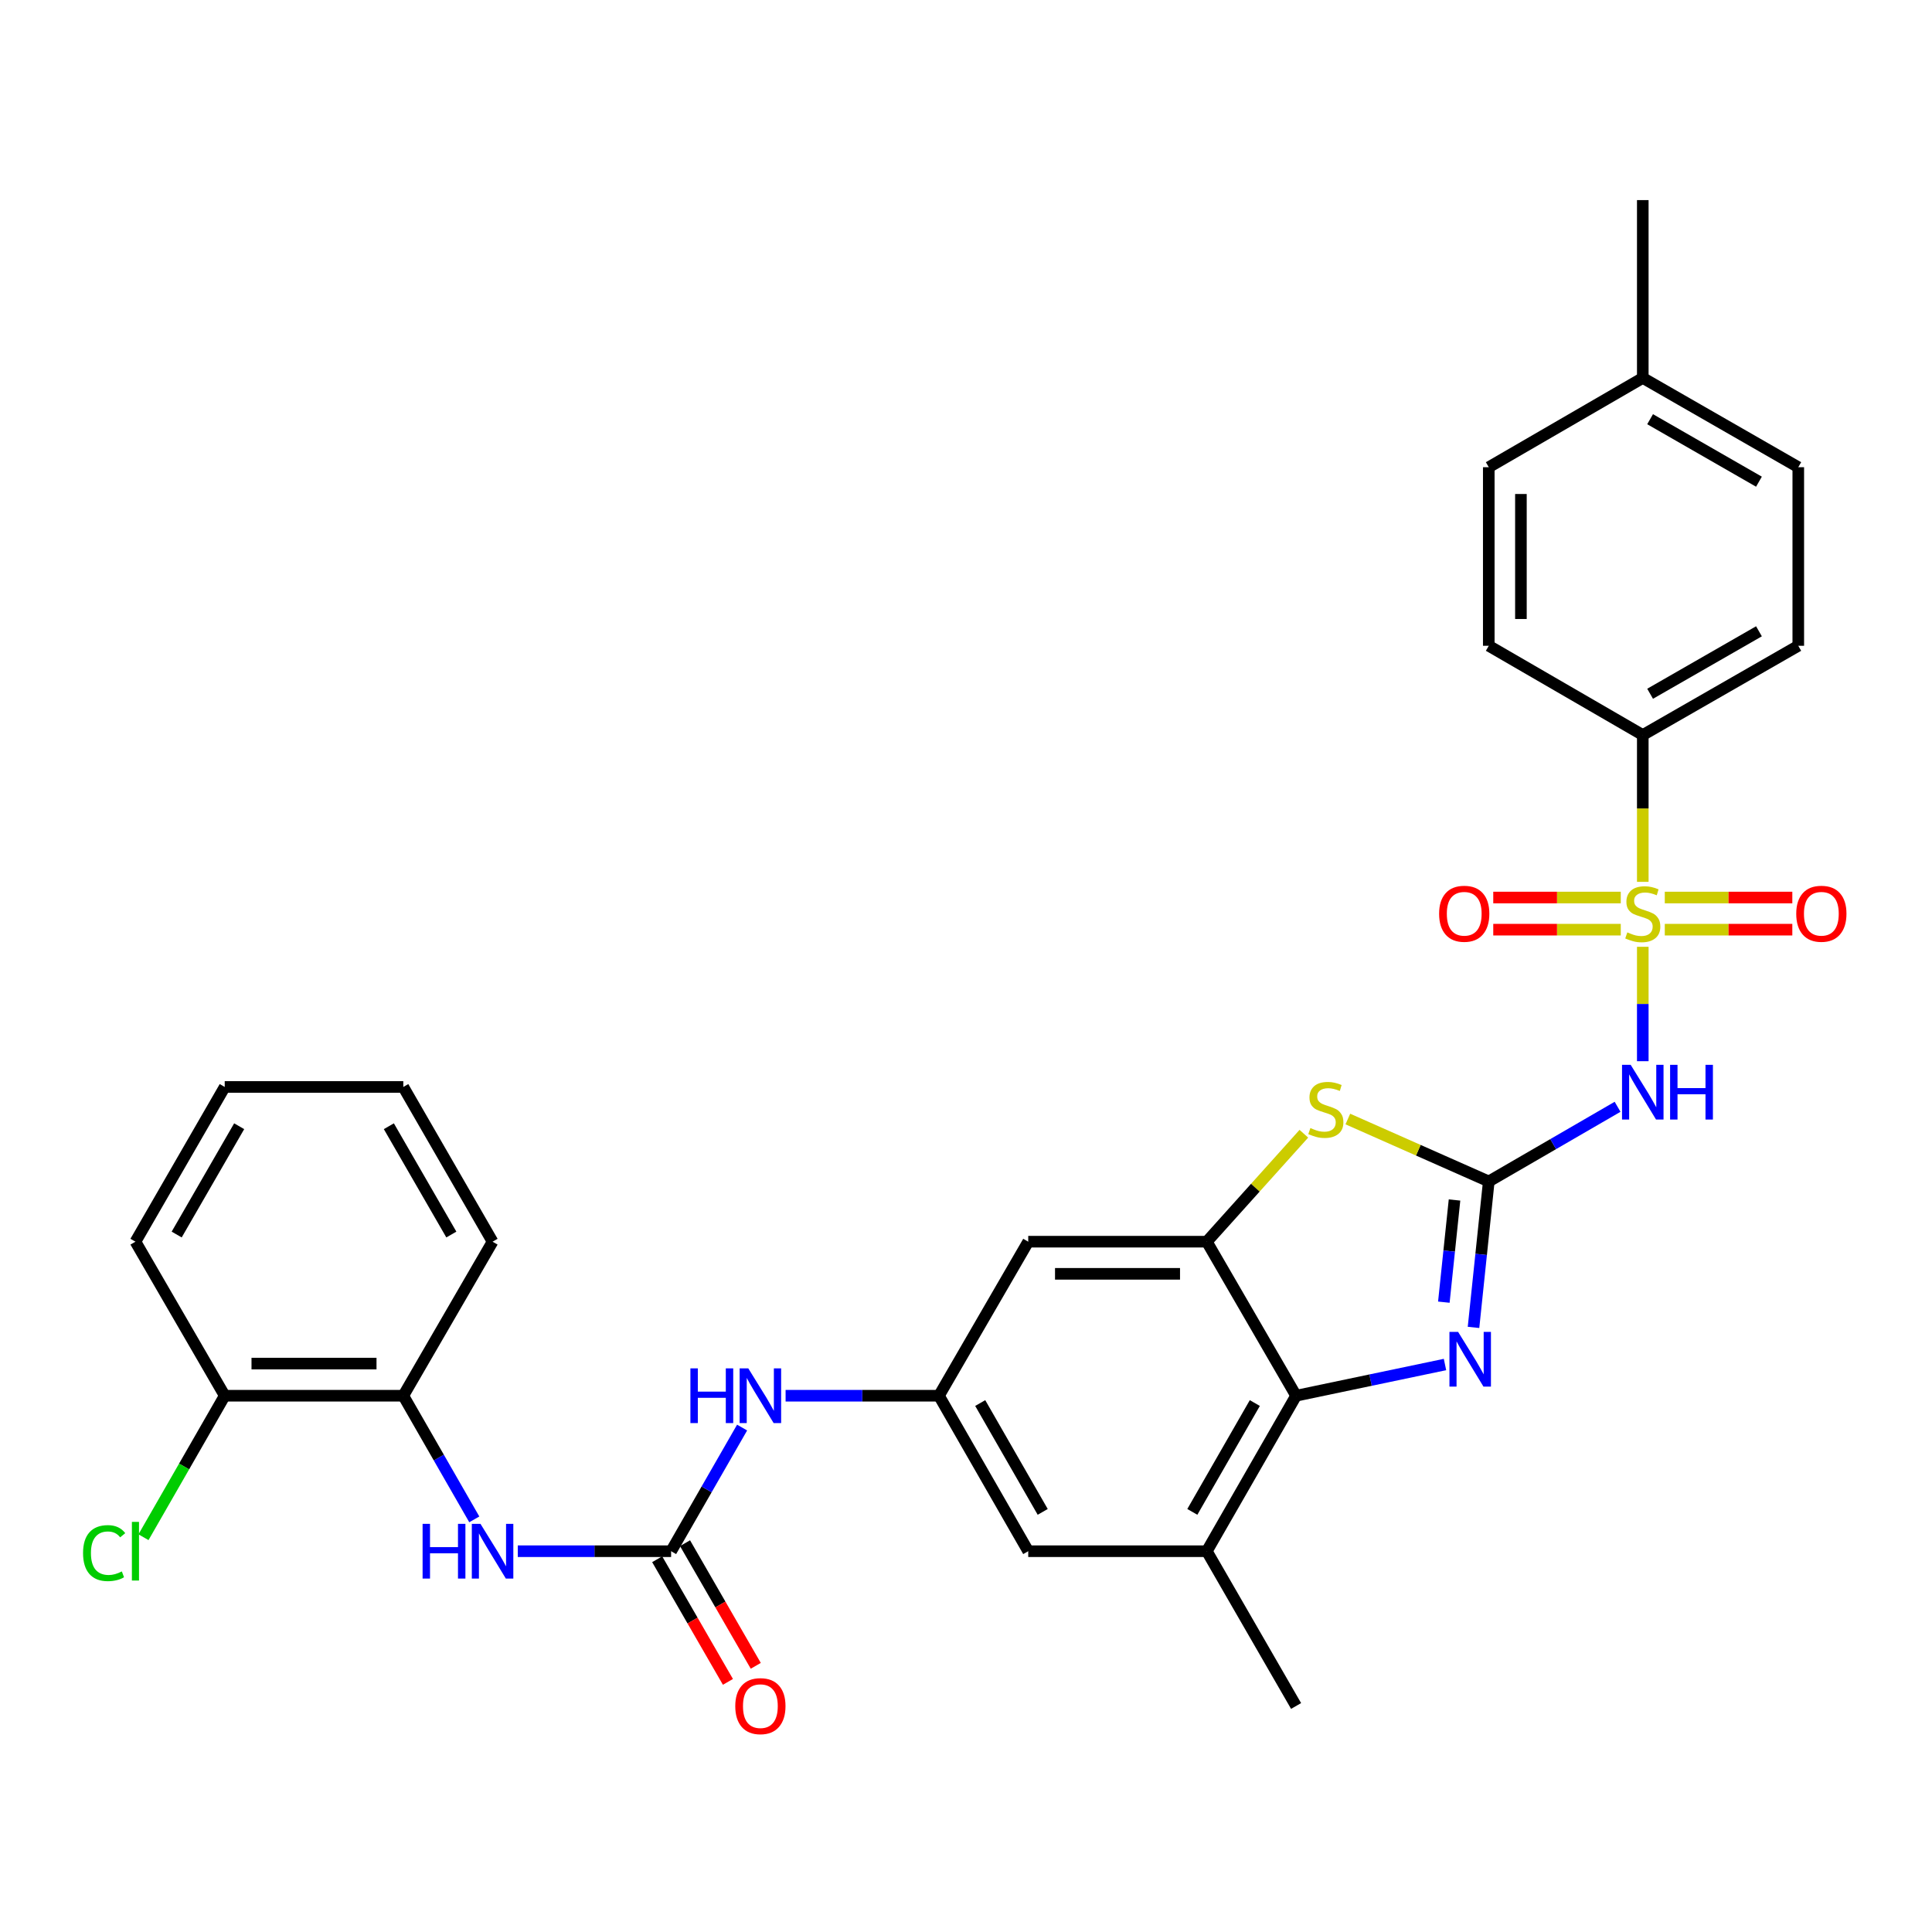 <?xml version='1.0' encoding='iso-8859-1'?>
<svg version='1.1' baseProfile='full'
              xmlns='http://www.w3.org/2000/svg'
                      xmlns:rdkit='http://www.rdkit.org/xml'
                      xmlns:xlink='http://www.w3.org/1999/xlink'
                  xml:space='preserve'
width='1000px' height='1000px' viewBox='0 0 1000 1000'>
<!-- END OF HEADER -->
<rect style='opacity:1.0;fill:#FFFFFF;stroke:none' width='1000' height='1000' x='0' y='0'> </rect>
<path class='bond-1' d='M 850.3,490.067 L 850.3,519.67' style='fill:none;fill-rule:evenodd;stroke:#CCCC00;stroke-width:6px;stroke-linecap:butt;stroke-linejoin:miter;stroke-opacity:1' />
<path class='bond-1' d='M 850.3,519.67 L 850.3,549.272' style='fill:none;fill-rule:evenodd;stroke:#0000FF;stroke-width:6px;stroke-linecap:butt;stroke-linejoin:miter;stroke-opacity:1' />
<path class='bond-10' d='M 850.3,456.445 L 850.3,418.446' style='fill:none;fill-rule:evenodd;stroke:#CCCC00;stroke-width:6px;stroke-linecap:butt;stroke-linejoin:miter;stroke-opacity:1' />
<path class='bond-10' d='M 850.3,418.446 L 850.3,380.448' style='fill:none;fill-rule:evenodd;stroke:#000000;stroke-width:6px;stroke-linecap:butt;stroke-linejoin:miter;stroke-opacity:1' />
<path class='bond-13' d='M 861.69,481.194 L 894.696,481.194' style='fill:none;fill-rule:evenodd;stroke:#CCCC00;stroke-width:6px;stroke-linecap:butt;stroke-linejoin:miter;stroke-opacity:1' />
<path class='bond-13' d='M 894.696,481.194 L 927.702,481.194' style='fill:none;fill-rule:evenodd;stroke:#FF0000;stroke-width:6px;stroke-linecap:butt;stroke-linejoin:miter;stroke-opacity:1' />
<path class='bond-13' d='M 861.69,464.558 L 894.696,464.558' style='fill:none;fill-rule:evenodd;stroke:#CCCC00;stroke-width:6px;stroke-linecap:butt;stroke-linejoin:miter;stroke-opacity:1' />
<path class='bond-13' d='M 894.696,464.558 L 927.702,464.558' style='fill:none;fill-rule:evenodd;stroke:#FF0000;stroke-width:6px;stroke-linecap:butt;stroke-linejoin:miter;stroke-opacity:1' />
<path class='bond-14' d='M 838.909,464.558 L 805.908,464.558' style='fill:none;fill-rule:evenodd;stroke:#CCCC00;stroke-width:6px;stroke-linecap:butt;stroke-linejoin:miter;stroke-opacity:1' />
<path class='bond-14' d='M 805.908,464.558 L 772.906,464.558' style='fill:none;fill-rule:evenodd;stroke:#FF0000;stroke-width:6px;stroke-linecap:butt;stroke-linejoin:miter;stroke-opacity:1' />
<path class='bond-14' d='M 838.909,481.194 L 805.908,481.194' style='fill:none;fill-rule:evenodd;stroke:#CCCC00;stroke-width:6px;stroke-linecap:butt;stroke-linejoin:miter;stroke-opacity:1' />
<path class='bond-14' d='M 805.908,481.194 L 772.906,481.194' style='fill:none;fill-rule:evenodd;stroke:#FF0000;stroke-width:6px;stroke-linecap:butt;stroke-linejoin:miter;stroke-opacity:1' />
<path class='bond-0' d='M 770.588,611.514 L 803.922,592.194' style='fill:none;fill-rule:evenodd;stroke:#000000;stroke-width:6px;stroke-linecap:butt;stroke-linejoin:miter;stroke-opacity:1' />
<path class='bond-0' d='M 803.922,592.194 L 837.256,572.873' style='fill:none;fill-rule:evenodd;stroke:#0000FF;stroke-width:6px;stroke-linecap:butt;stroke-linejoin:miter;stroke-opacity:1' />
<path class='bond-2' d='M 770.588,611.514 L 766.639,649.288' style='fill:none;fill-rule:evenodd;stroke:#000000;stroke-width:6px;stroke-linecap:butt;stroke-linejoin:miter;stroke-opacity:1' />
<path class='bond-2' d='M 766.639,649.288 L 762.69,687.062' style='fill:none;fill-rule:evenodd;stroke:#0000FF;stroke-width:6px;stroke-linecap:butt;stroke-linejoin:miter;stroke-opacity:1' />
<path class='bond-2' d='M 752.858,621.116 L 750.094,647.558' style='fill:none;fill-rule:evenodd;stroke:#000000;stroke-width:6px;stroke-linecap:butt;stroke-linejoin:miter;stroke-opacity:1' />
<path class='bond-2' d='M 750.094,647.558 L 747.329,674' style='fill:none;fill-rule:evenodd;stroke:#0000FF;stroke-width:6px;stroke-linecap:butt;stroke-linejoin:miter;stroke-opacity:1' />
<path class='bond-3' d='M 770.588,611.514 L 734.115,595.358' style='fill:none;fill-rule:evenodd;stroke:#000000;stroke-width:6px;stroke-linecap:butt;stroke-linejoin:miter;stroke-opacity:1' />
<path class='bond-3' d='M 734.115,595.358 L 697.642,579.201' style='fill:none;fill-rule:evenodd;stroke:#CCCC00;stroke-width:6px;stroke-linecap:butt;stroke-linejoin:miter;stroke-opacity:1' />
<path class='bond-5' d='M 747.926,706.269 L 709.388,714.348' style='fill:none;fill-rule:evenodd;stroke:#0000FF;stroke-width:6px;stroke-linecap:butt;stroke-linejoin:miter;stroke-opacity:1' />
<path class='bond-5' d='M 709.388,714.348 L 670.85,722.426' style='fill:none;fill-rule:evenodd;stroke:#000000;stroke-width:6px;stroke-linecap:butt;stroke-linejoin:miter;stroke-opacity:1' />
<path class='bond-4' d='M 674.872,586.821 L 649.756,614.758' style='fill:none;fill-rule:evenodd;stroke:#CCCC00;stroke-width:6px;stroke-linecap:butt;stroke-linejoin:miter;stroke-opacity:1' />
<path class='bond-4' d='M 649.756,614.758 L 624.64,642.696' style='fill:none;fill-rule:evenodd;stroke:#000000;stroke-width:6px;stroke-linecap:butt;stroke-linejoin:miter;stroke-opacity:1' />
<path class='bond-9' d='M 624.64,642.696 L 532.212,642.696' style='fill:none;fill-rule:evenodd;stroke:#000000;stroke-width:6px;stroke-linecap:butt;stroke-linejoin:miter;stroke-opacity:1' />
<path class='bond-9' d='M 610.776,659.331 L 546.076,659.331' style='fill:none;fill-rule:evenodd;stroke:#000000;stroke-width:6px;stroke-linecap:butt;stroke-linejoin:miter;stroke-opacity:1' />
<path class='bond-32' d='M 624.64,642.696 L 670.85,722.426' style='fill:none;fill-rule:evenodd;stroke:#000000;stroke-width:6px;stroke-linecap:butt;stroke-linejoin:miter;stroke-opacity:1' />
<path class='bond-8' d='M 670.85,722.426 L 624.64,802.904' style='fill:none;fill-rule:evenodd;stroke:#000000;stroke-width:6px;stroke-linecap:butt;stroke-linejoin:miter;stroke-opacity:1' />
<path class='bond-8' d='M 649.492,726.214 L 617.145,782.549' style='fill:none;fill-rule:evenodd;stroke:#000000;stroke-width:6px;stroke-linecap:butt;stroke-linejoin:miter;stroke-opacity:1' />
<path class='bond-6' d='M 347.365,802.904 L 365.738,770.905' style='fill:none;fill-rule:evenodd;stroke:#000000;stroke-width:6px;stroke-linecap:butt;stroke-linejoin:miter;stroke-opacity:1' />
<path class='bond-6' d='M 365.738,770.905 L 384.112,738.906' style='fill:none;fill-rule:evenodd;stroke:#0000FF;stroke-width:6px;stroke-linecap:butt;stroke-linejoin:miter;stroke-opacity:1' />
<path class='bond-7' d='M 347.365,802.904 L 307.685,802.904' style='fill:none;fill-rule:evenodd;stroke:#000000;stroke-width:6px;stroke-linecap:butt;stroke-linejoin:miter;stroke-opacity:1' />
<path class='bond-7' d='M 307.685,802.904 L 268.005,802.904' style='fill:none;fill-rule:evenodd;stroke:#0000FF;stroke-width:6px;stroke-linecap:butt;stroke-linejoin:miter;stroke-opacity:1' />
<path class='bond-17' d='M 340.16,807.06 L 358.467,838.799' style='fill:none;fill-rule:evenodd;stroke:#000000;stroke-width:6px;stroke-linecap:butt;stroke-linejoin:miter;stroke-opacity:1' />
<path class='bond-17' d='M 358.467,838.799 L 376.775,870.537' style='fill:none;fill-rule:evenodd;stroke:#FF0000;stroke-width:6px;stroke-linecap:butt;stroke-linejoin:miter;stroke-opacity:1' />
<path class='bond-17' d='M 354.57,798.748 L 372.877,830.487' style='fill:none;fill-rule:evenodd;stroke:#000000;stroke-width:6px;stroke-linecap:butt;stroke-linejoin:miter;stroke-opacity:1' />
<path class='bond-17' d='M 372.877,830.487 L 391.185,862.225' style='fill:none;fill-rule:evenodd;stroke:#FF0000;stroke-width:6px;stroke-linecap:butt;stroke-linejoin:miter;stroke-opacity:1' />
<path class='bond-15' d='M 245.492,786.424 L 227.119,754.425' style='fill:none;fill-rule:evenodd;stroke:#0000FF;stroke-width:6px;stroke-linecap:butt;stroke-linejoin:miter;stroke-opacity:1' />
<path class='bond-15' d='M 227.119,754.425 L 208.745,722.426' style='fill:none;fill-rule:evenodd;stroke:#000000;stroke-width:6px;stroke-linecap:butt;stroke-linejoin:miter;stroke-opacity:1' />
<path class='bond-16' d='M 624.64,802.904 L 532.212,802.904' style='fill:none;fill-rule:evenodd;stroke:#000000;stroke-width:6px;stroke-linecap:butt;stroke-linejoin:miter;stroke-opacity:1' />
<path class='bond-25' d='M 624.64,802.904 L 670.85,883.013' style='fill:none;fill-rule:evenodd;stroke:#000000;stroke-width:6px;stroke-linecap:butt;stroke-linejoin:miter;stroke-opacity:1' />
<path class='bond-11' d='M 532.212,642.696 L 486.002,722.426' style='fill:none;fill-rule:evenodd;stroke:#000000;stroke-width:6px;stroke-linecap:butt;stroke-linejoin:miter;stroke-opacity:1' />
<path class='bond-19' d='M 850.3,380.448 L 930.787,334.257' style='fill:none;fill-rule:evenodd;stroke:#000000;stroke-width:6px;stroke-linecap:butt;stroke-linejoin:miter;stroke-opacity:1' />
<path class='bond-19' d='M 854.093,359.091 L 910.434,326.757' style='fill:none;fill-rule:evenodd;stroke:#000000;stroke-width:6px;stroke-linecap:butt;stroke-linejoin:miter;stroke-opacity:1' />
<path class='bond-20' d='M 850.3,380.448 L 770.588,334.257' style='fill:none;fill-rule:evenodd;stroke:#000000;stroke-width:6px;stroke-linecap:butt;stroke-linejoin:miter;stroke-opacity:1' />
<path class='bond-12' d='M 486.002,722.426 L 446.314,722.426' style='fill:none;fill-rule:evenodd;stroke:#000000;stroke-width:6px;stroke-linecap:butt;stroke-linejoin:miter;stroke-opacity:1' />
<path class='bond-12' d='M 446.314,722.426 L 406.625,722.426' style='fill:none;fill-rule:evenodd;stroke:#0000FF;stroke-width:6px;stroke-linecap:butt;stroke-linejoin:miter;stroke-opacity:1' />
<path class='bond-33' d='M 486.002,722.426 L 532.212,802.904' style='fill:none;fill-rule:evenodd;stroke:#000000;stroke-width:6px;stroke-linecap:butt;stroke-linejoin:miter;stroke-opacity:1' />
<path class='bond-33' d='M 507.36,726.214 L 539.707,782.549' style='fill:none;fill-rule:evenodd;stroke:#000000;stroke-width:6px;stroke-linecap:butt;stroke-linejoin:miter;stroke-opacity:1' />
<path class='bond-18' d='M 208.745,722.426 L 116.317,722.426' style='fill:none;fill-rule:evenodd;stroke:#000000;stroke-width:6px;stroke-linecap:butt;stroke-linejoin:miter;stroke-opacity:1' />
<path class='bond-18' d='M 194.881,705.79 L 130.181,705.79' style='fill:none;fill-rule:evenodd;stroke:#000000;stroke-width:6px;stroke-linecap:butt;stroke-linejoin:miter;stroke-opacity:1' />
<path class='bond-26' d='M 208.745,722.426 L 254.955,642.696' style='fill:none;fill-rule:evenodd;stroke:#000000;stroke-width:6px;stroke-linecap:butt;stroke-linejoin:miter;stroke-opacity:1' />
<path class='bond-21' d='M 116.317,722.426 L 95.292,759.043' style='fill:none;fill-rule:evenodd;stroke:#000000;stroke-width:6px;stroke-linecap:butt;stroke-linejoin:miter;stroke-opacity:1' />
<path class='bond-21' d='M 95.292,759.043 L 74.268,795.659' style='fill:none;fill-rule:evenodd;stroke:#00CC00;stroke-width:6px;stroke-linecap:butt;stroke-linejoin:miter;stroke-opacity:1' />
<path class='bond-27' d='M 116.317,722.426 L 70.108,642.696' style='fill:none;fill-rule:evenodd;stroke:#000000;stroke-width:6px;stroke-linecap:butt;stroke-linejoin:miter;stroke-opacity:1' />
<path class='bond-22' d='M 930.787,334.257 L 930.787,241.828' style='fill:none;fill-rule:evenodd;stroke:#000000;stroke-width:6px;stroke-linecap:butt;stroke-linejoin:miter;stroke-opacity:1' />
<path class='bond-23' d='M 770.588,334.257 L 770.588,241.828' style='fill:none;fill-rule:evenodd;stroke:#000000;stroke-width:6px;stroke-linecap:butt;stroke-linejoin:miter;stroke-opacity:1' />
<path class='bond-23' d='M 787.224,320.392 L 787.224,255.693' style='fill:none;fill-rule:evenodd;stroke:#000000;stroke-width:6px;stroke-linecap:butt;stroke-linejoin:miter;stroke-opacity:1' />
<path class='bond-31' d='M 930.787,241.828 L 850.3,195.619' style='fill:none;fill-rule:evenodd;stroke:#000000;stroke-width:6px;stroke-linecap:butt;stroke-linejoin:miter;stroke-opacity:1' />
<path class='bond-31' d='M 910.432,249.324 L 854.09,216.977' style='fill:none;fill-rule:evenodd;stroke:#000000;stroke-width:6px;stroke-linecap:butt;stroke-linejoin:miter;stroke-opacity:1' />
<path class='bond-24' d='M 770.588,241.828 L 850.3,195.619' style='fill:none;fill-rule:evenodd;stroke:#000000;stroke-width:6px;stroke-linecap:butt;stroke-linejoin:miter;stroke-opacity:1' />
<path class='bond-28' d='M 850.3,195.619 L 850.3,103.57' style='fill:none;fill-rule:evenodd;stroke:#000000;stroke-width:6px;stroke-linecap:butt;stroke-linejoin:miter;stroke-opacity:1' />
<path class='bond-29' d='M 254.955,642.696 L 208.745,562.606' style='fill:none;fill-rule:evenodd;stroke:#000000;stroke-width:6px;stroke-linecap:butt;stroke-linejoin:miter;stroke-opacity:1' />
<path class='bond-29' d='M 233.614,638.996 L 201.268,582.933' style='fill:none;fill-rule:evenodd;stroke:#000000;stroke-width:6px;stroke-linecap:butt;stroke-linejoin:miter;stroke-opacity:1' />
<path class='bond-34' d='M 70.108,642.696 L 116.317,562.606' style='fill:none;fill-rule:evenodd;stroke:#000000;stroke-width:6px;stroke-linecap:butt;stroke-linejoin:miter;stroke-opacity:1' />
<path class='bond-34' d='M 91.448,638.996 L 123.795,582.933' style='fill:none;fill-rule:evenodd;stroke:#000000;stroke-width:6px;stroke-linecap:butt;stroke-linejoin:miter;stroke-opacity:1' />
<path class='bond-30' d='M 208.745,562.606 L 116.317,562.606' style='fill:none;fill-rule:evenodd;stroke:#000000;stroke-width:6px;stroke-linecap:butt;stroke-linejoin:miter;stroke-opacity:1' />
<path  class='atom-0' d='M 842.3 482.596
Q 842.62 482.716, 843.94 483.276
Q 845.26 483.836, 846.7 484.196
Q 848.18 484.516, 849.62 484.516
Q 852.3 484.516, 853.86 483.236
Q 855.42 481.916, 855.42 479.636
Q 855.42 478.076, 854.62 477.116
Q 853.86 476.156, 852.66 475.636
Q 851.46 475.116, 849.46 474.516
Q 846.94 473.756, 845.42 473.036
Q 843.94 472.316, 842.86 470.796
Q 841.82 469.276, 841.82 466.716
Q 841.82 463.156, 844.22 460.956
Q 846.66 458.756, 851.46 458.756
Q 854.74 458.756, 858.46 460.316
L 857.54 463.396
Q 854.14 461.996, 851.58 461.996
Q 848.82 461.996, 847.3 463.156
Q 845.78 464.276, 845.82 466.236
Q 845.82 467.756, 846.58 468.676
Q 847.38 469.596, 848.5 470.116
Q 849.66 470.636, 851.58 471.236
Q 854.14 472.036, 855.66 472.836
Q 857.18 473.636, 858.26 475.276
Q 859.38 476.876, 859.38 479.636
Q 859.38 483.556, 856.74 485.676
Q 854.14 487.756, 849.78 487.756
Q 847.26 487.756, 845.34 487.196
Q 843.46 486.676, 841.22 485.756
L 842.3 482.596
' fill='#CCCC00'/>
<path  class='atom-2' d='M 844.04 551.153
L 853.32 566.153
Q 854.24 567.633, 855.72 570.313
Q 857.2 572.993, 857.28 573.153
L 857.28 551.153
L 861.04 551.153
L 861.04 579.473
L 857.16 579.473
L 847.2 563.073
Q 846.04 561.153, 844.8 558.953
Q 843.6 556.753, 843.24 556.073
L 843.24 579.473
L 839.56 579.473
L 839.56 551.153
L 844.04 551.153
' fill='#0000FF'/>
<path  class='atom-2' d='M 864.44 551.153
L 868.28 551.153
L 868.28 563.193
L 882.76 563.193
L 882.76 551.153
L 886.6 551.153
L 886.6 579.473
L 882.76 579.473
L 882.76 566.393
L 868.28 566.393
L 868.28 579.473
L 864.44 579.473
L 864.44 551.153
' fill='#0000FF'/>
<path  class='atom-3' d='M 754.708 689.375
L 763.988 704.375
Q 764.908 705.855, 766.388 708.535
Q 767.868 711.215, 767.948 711.375
L 767.948 689.375
L 771.708 689.375
L 771.708 717.695
L 767.828 717.695
L 757.868 701.295
Q 756.708 699.375, 755.468 697.175
Q 754.268 694.975, 753.908 694.295
L 753.908 717.695
L 750.228 717.695
L 750.228 689.375
L 754.708 689.375
' fill='#0000FF'/>
<path  class='atom-4' d='M 678.256 583.878
Q 678.576 583.998, 679.896 584.558
Q 681.216 585.118, 682.656 585.478
Q 684.136 585.798, 685.576 585.798
Q 688.256 585.798, 689.816 584.518
Q 691.376 583.198, 691.376 580.918
Q 691.376 579.358, 690.576 578.398
Q 689.816 577.438, 688.616 576.918
Q 687.416 576.398, 685.416 575.798
Q 682.896 575.038, 681.376 574.318
Q 679.896 573.598, 678.816 572.078
Q 677.776 570.558, 677.776 567.998
Q 677.776 564.438, 680.176 562.238
Q 682.616 560.038, 687.416 560.038
Q 690.696 560.038, 694.416 561.598
L 693.496 564.678
Q 690.096 563.278, 687.536 563.278
Q 684.776 563.278, 683.256 564.438
Q 681.736 565.558, 681.776 567.518
Q 681.776 569.038, 682.536 569.958
Q 683.336 570.878, 684.456 571.398
Q 685.616 571.918, 687.536 572.518
Q 690.096 573.318, 691.616 574.118
Q 693.136 574.918, 694.216 576.558
Q 695.336 578.158, 695.336 580.918
Q 695.336 584.838, 692.696 586.958
Q 690.096 589.038, 685.736 589.038
Q 683.216 589.038, 681.296 588.478
Q 679.416 587.958, 677.176 587.038
L 678.256 583.878
' fill='#CCCC00'/>
<path  class='atom-8' d='M 218.735 788.744
L 222.575 788.744
L 222.575 800.784
L 237.055 800.784
L 237.055 788.744
L 240.895 788.744
L 240.895 817.064
L 237.055 817.064
L 237.055 803.984
L 222.575 803.984
L 222.575 817.064
L 218.735 817.064
L 218.735 788.744
' fill='#0000FF'/>
<path  class='atom-8' d='M 248.695 788.744
L 257.975 803.744
Q 258.895 805.224, 260.375 807.904
Q 261.855 810.584, 261.935 810.744
L 261.935 788.744
L 265.695 788.744
L 265.695 817.064
L 261.815 817.064
L 251.855 800.664
Q 250.695 798.744, 249.455 796.544
Q 248.255 794.344, 247.895 793.664
L 247.895 817.064
L 244.215 817.064
L 244.215 788.744
L 248.695 788.744
' fill='#0000FF'/>
<path  class='atom-13' d='M 357.354 708.266
L 361.194 708.266
L 361.194 720.306
L 375.674 720.306
L 375.674 708.266
L 379.514 708.266
L 379.514 736.586
L 375.674 736.586
L 375.674 723.506
L 361.194 723.506
L 361.194 736.586
L 357.354 736.586
L 357.354 708.266
' fill='#0000FF'/>
<path  class='atom-13' d='M 387.314 708.266
L 396.594 723.266
Q 397.514 724.746, 398.994 727.426
Q 400.474 730.106, 400.554 730.266
L 400.554 708.266
L 404.314 708.266
L 404.314 736.586
L 400.434 736.586
L 390.474 720.186
Q 389.314 718.266, 388.074 716.066
Q 386.874 713.866, 386.514 713.186
L 386.514 736.586
L 382.834 736.586
L 382.834 708.266
L 387.314 708.266
' fill='#0000FF'/>
<path  class='atom-14' d='M 929.728 472.956
Q 929.728 466.156, 933.088 462.356
Q 936.448 458.556, 942.728 458.556
Q 949.008 458.556, 952.368 462.356
Q 955.728 466.156, 955.728 472.956
Q 955.728 479.836, 952.328 483.756
Q 948.928 487.636, 942.728 487.636
Q 936.488 487.636, 933.088 483.756
Q 929.728 479.876, 929.728 472.956
M 942.728 484.436
Q 947.048 484.436, 949.368 481.556
Q 951.728 478.636, 951.728 472.956
Q 951.728 467.396, 949.368 464.596
Q 947.048 461.756, 942.728 461.756
Q 938.408 461.756, 936.048 464.556
Q 933.728 467.356, 933.728 472.956
Q 933.728 478.676, 936.048 481.556
Q 938.408 484.436, 942.728 484.436
' fill='#FF0000'/>
<path  class='atom-15' d='M 744.881 472.956
Q 744.881 466.156, 748.241 462.356
Q 751.601 458.556, 757.881 458.556
Q 764.161 458.556, 767.521 462.356
Q 770.881 466.156, 770.881 472.956
Q 770.881 479.836, 767.481 483.756
Q 764.081 487.636, 757.881 487.636
Q 751.641 487.636, 748.241 483.756
Q 744.881 479.876, 744.881 472.956
M 757.881 484.436
Q 762.201 484.436, 764.521 481.556
Q 766.881 478.636, 766.881 472.956
Q 766.881 467.396, 764.521 464.596
Q 762.201 461.756, 757.881 461.756
Q 753.561 461.756, 751.201 464.556
Q 748.881 467.356, 748.881 472.956
Q 748.881 478.676, 751.201 481.556
Q 753.561 484.436, 757.881 484.436
' fill='#FF0000'/>
<path  class='atom-18' d='M 380.574 883.093
Q 380.574 876.293, 383.934 872.493
Q 387.294 868.693, 393.574 868.693
Q 399.854 868.693, 403.214 872.493
Q 406.574 876.293, 406.574 883.093
Q 406.574 889.973, 403.174 893.893
Q 399.774 897.773, 393.574 897.773
Q 387.334 897.773, 383.934 893.893
Q 380.574 890.013, 380.574 883.093
M 393.574 894.573
Q 397.894 894.573, 400.214 891.693
Q 402.574 888.773, 402.574 883.093
Q 402.574 877.533, 400.214 874.733
Q 397.894 871.893, 393.574 871.893
Q 389.254 871.893, 386.894 874.693
Q 384.574 877.493, 384.574 883.093
Q 384.574 888.813, 386.894 891.693
Q 389.254 894.573, 393.574 894.573
' fill='#FF0000'/>
<path  class='atom-22' d='M 42.988 803.884
Q 42.988 796.844, 46.268 793.164
Q 49.588 789.444, 55.868 789.444
Q 61.708 789.444, 64.828 793.564
L 62.188 795.724
Q 59.908 792.724, 55.868 792.724
Q 51.588 792.724, 49.308 795.604
Q 47.068 798.444, 47.068 803.884
Q 47.068 809.484, 49.388 812.364
Q 51.748 815.244, 56.308 815.244
Q 59.428 815.244, 63.068 813.364
L 64.188 816.364
Q 62.708 817.324, 60.468 817.884
Q 58.228 818.444, 55.748 818.444
Q 49.588 818.444, 46.268 814.684
Q 42.988 810.924, 42.988 803.884
' fill='#00CC00'/>
<path  class='atom-22' d='M 68.268 787.724
L 71.948 787.724
L 71.948 818.084
L 68.268 818.084
L 68.268 787.724
' fill='#00CC00'/>
</svg>
